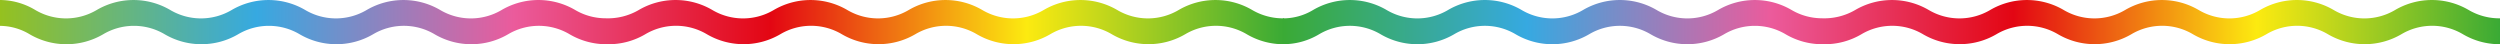 <?xml version="1.0" encoding="UTF-8"?> <svg xmlns="http://www.w3.org/2000/svg" xmlns:xlink="http://www.w3.org/1999/xlink" viewBox="0 0 653.32 11.57"> <defs> <style>.cls-1{fill:url(#Безымянный_градиент_17);}.cls-2{fill:url(#Безымянный_градиент_20);}</style> <linearGradient id="Безымянный_градиент_17" y1="5.79" x2="335.42" y2="5.79" gradientUnits="userSpaceOnUse"> <stop offset="0" stop-color="#95c11f"></stop> <stop offset="0.2" stop-color="#36a9e1"></stop> <stop offset="0.4" stop-color="#eb5b9c"></stop> <stop offset="0.6" stop-color="#e30613"></stop> <stop offset="0.8" stop-color="#fcea10"></stop> <stop offset="1" stop-color="#3aaa35"></stop> </linearGradient> <linearGradient id="Безымянный_градиент_20" x1="335.42" y1="5.79" x2="653.32" y2="5.79" gradientUnits="userSpaceOnUse"> <stop offset="0" stop-color="#3aaa35"></stop> <stop offset="0.2" stop-color="#36a9e1"></stop> <stop offset="0.4" stop-color="#eb5b9c"></stop> <stop offset="0.6" stop-color="#e30613"></stop> <stop offset="0.8" stop-color="#fcea10"></stop> <stop offset="1" stop-color="#3aaa35"></stop> </linearGradient> </defs> <title>line_long</title> <g id="Слой_2" data-name="Слой 2"> <g id="Слой_1-2" data-name="Слой 1"> <path class="cls-1" d="M327.26,2.63a19,19,0,0,0-19.27,0,15.78,15.78,0,0,1-16,0,19,19,0,0,0-19.27,0,15.78,15.78,0,0,1-16,0,19,19,0,0,0-19.27,0,15.78,15.78,0,0,1-16,0,19,19,0,0,0-19.27,0,15.76,15.76,0,0,1-16,0,19,19,0,0,0-19.28,0,16.05,16.05,0,0,1-8.65,2.15,15.75,15.75,0,0,1-7.91-2.15,19,19,0,0,0-19.28,0,15.76,15.76,0,0,1-16,0,19,19,0,0,0-19.27,0,15.78,15.78,0,0,1-16,0,19,19,0,0,0-19.27,0,15.78,15.78,0,0,1-16,0,19,19,0,0,0-19.27,0,15.78,15.78,0,0,1-16,0A18.13,18.13,0,0,0,0,0V6.76A15.17,15.17,0,0,1,7.71,8.93,19,19,0,0,0,27,8.93a15.78,15.78,0,0,1,16,0,19,19,0,0,0,19.27,0,15.78,15.78,0,0,1,16,0,19,19,0,0,0,19.27,0,15.76,15.76,0,0,1,16,0,19,19,0,0,0,19.28,0,15.76,15.76,0,0,1,16,0,19,19,0,0,0,9.37,2.63h.64a18.91,18.91,0,0,0,9.85-2.64,15.76,15.76,0,0,1,16,0,19,19,0,0,0,19.28,0,15.76,15.76,0,0,1,16,0,19,19,0,0,0,19.27,0,15.78,15.78,0,0,1,16,0,19,19,0,0,0,19.27,0,15.78,15.78,0,0,1,16,0,19,19,0,0,0,19.27,0,15.78,15.78,0,0,1,16,0,18.93,18.93,0,0,0,9.79,2.64V4.79A15.91,15.91,0,0,1,327.26,2.63Z"></path> <path class="cls-2" d="M645.16,2.63a19,19,0,0,0-19.28,0,15.76,15.76,0,0,1-16,0,19,19,0,0,0-19.28,0,15.76,15.76,0,0,1-16,0,19,19,0,0,0-19.27,0,15.78,15.78,0,0,1-16,0,19,19,0,0,0-19.27,0,15.78,15.78,0,0,1-16,0,19,19,0,0,0-19.27,0,16.08,16.08,0,0,1-8.65,2.15,15.78,15.78,0,0,1-7.92-2.15,19,19,0,0,0-19.27,0,15.76,15.76,0,0,1-16,0,19,19,0,0,0-19.28,0,15.76,15.76,0,0,1-16,0,19,19,0,0,0-19.28,0,15.76,15.76,0,0,1-16,0,19,19,0,0,0-19.27,0,15.15,15.15,0,0,1-7.82,2.17v6.75a18.24,18.24,0,0,0,9.46-2.62,15.76,15.76,0,0,1,16,0,19,19,0,0,0,19.28,0,15.76,15.76,0,0,1,16,0,19,19,0,0,0,19.28,0,15.76,15.76,0,0,1,16,0,19,19,0,0,0,19.27,0,15.78,15.78,0,0,1,16,0A19,19,0,0,0,476,11.56h.65a18.88,18.88,0,0,0,9.84-2.64,15.78,15.78,0,0,1,16,0,19,19,0,0,0,19.27,0,15.78,15.78,0,0,1,16,0,19,19,0,0,0,19.27,0,15.76,15.76,0,0,1,16,0,19,19,0,0,0,19.28,0,15.76,15.76,0,0,1,16,0,19,19,0,0,0,19.28,0,15.76,15.76,0,0,1,16,0,19,19,0,0,0,9.8,2.64V4.79A15.88,15.88,0,0,1,645.16,2.63Z"></path> </g> </g> </svg> 